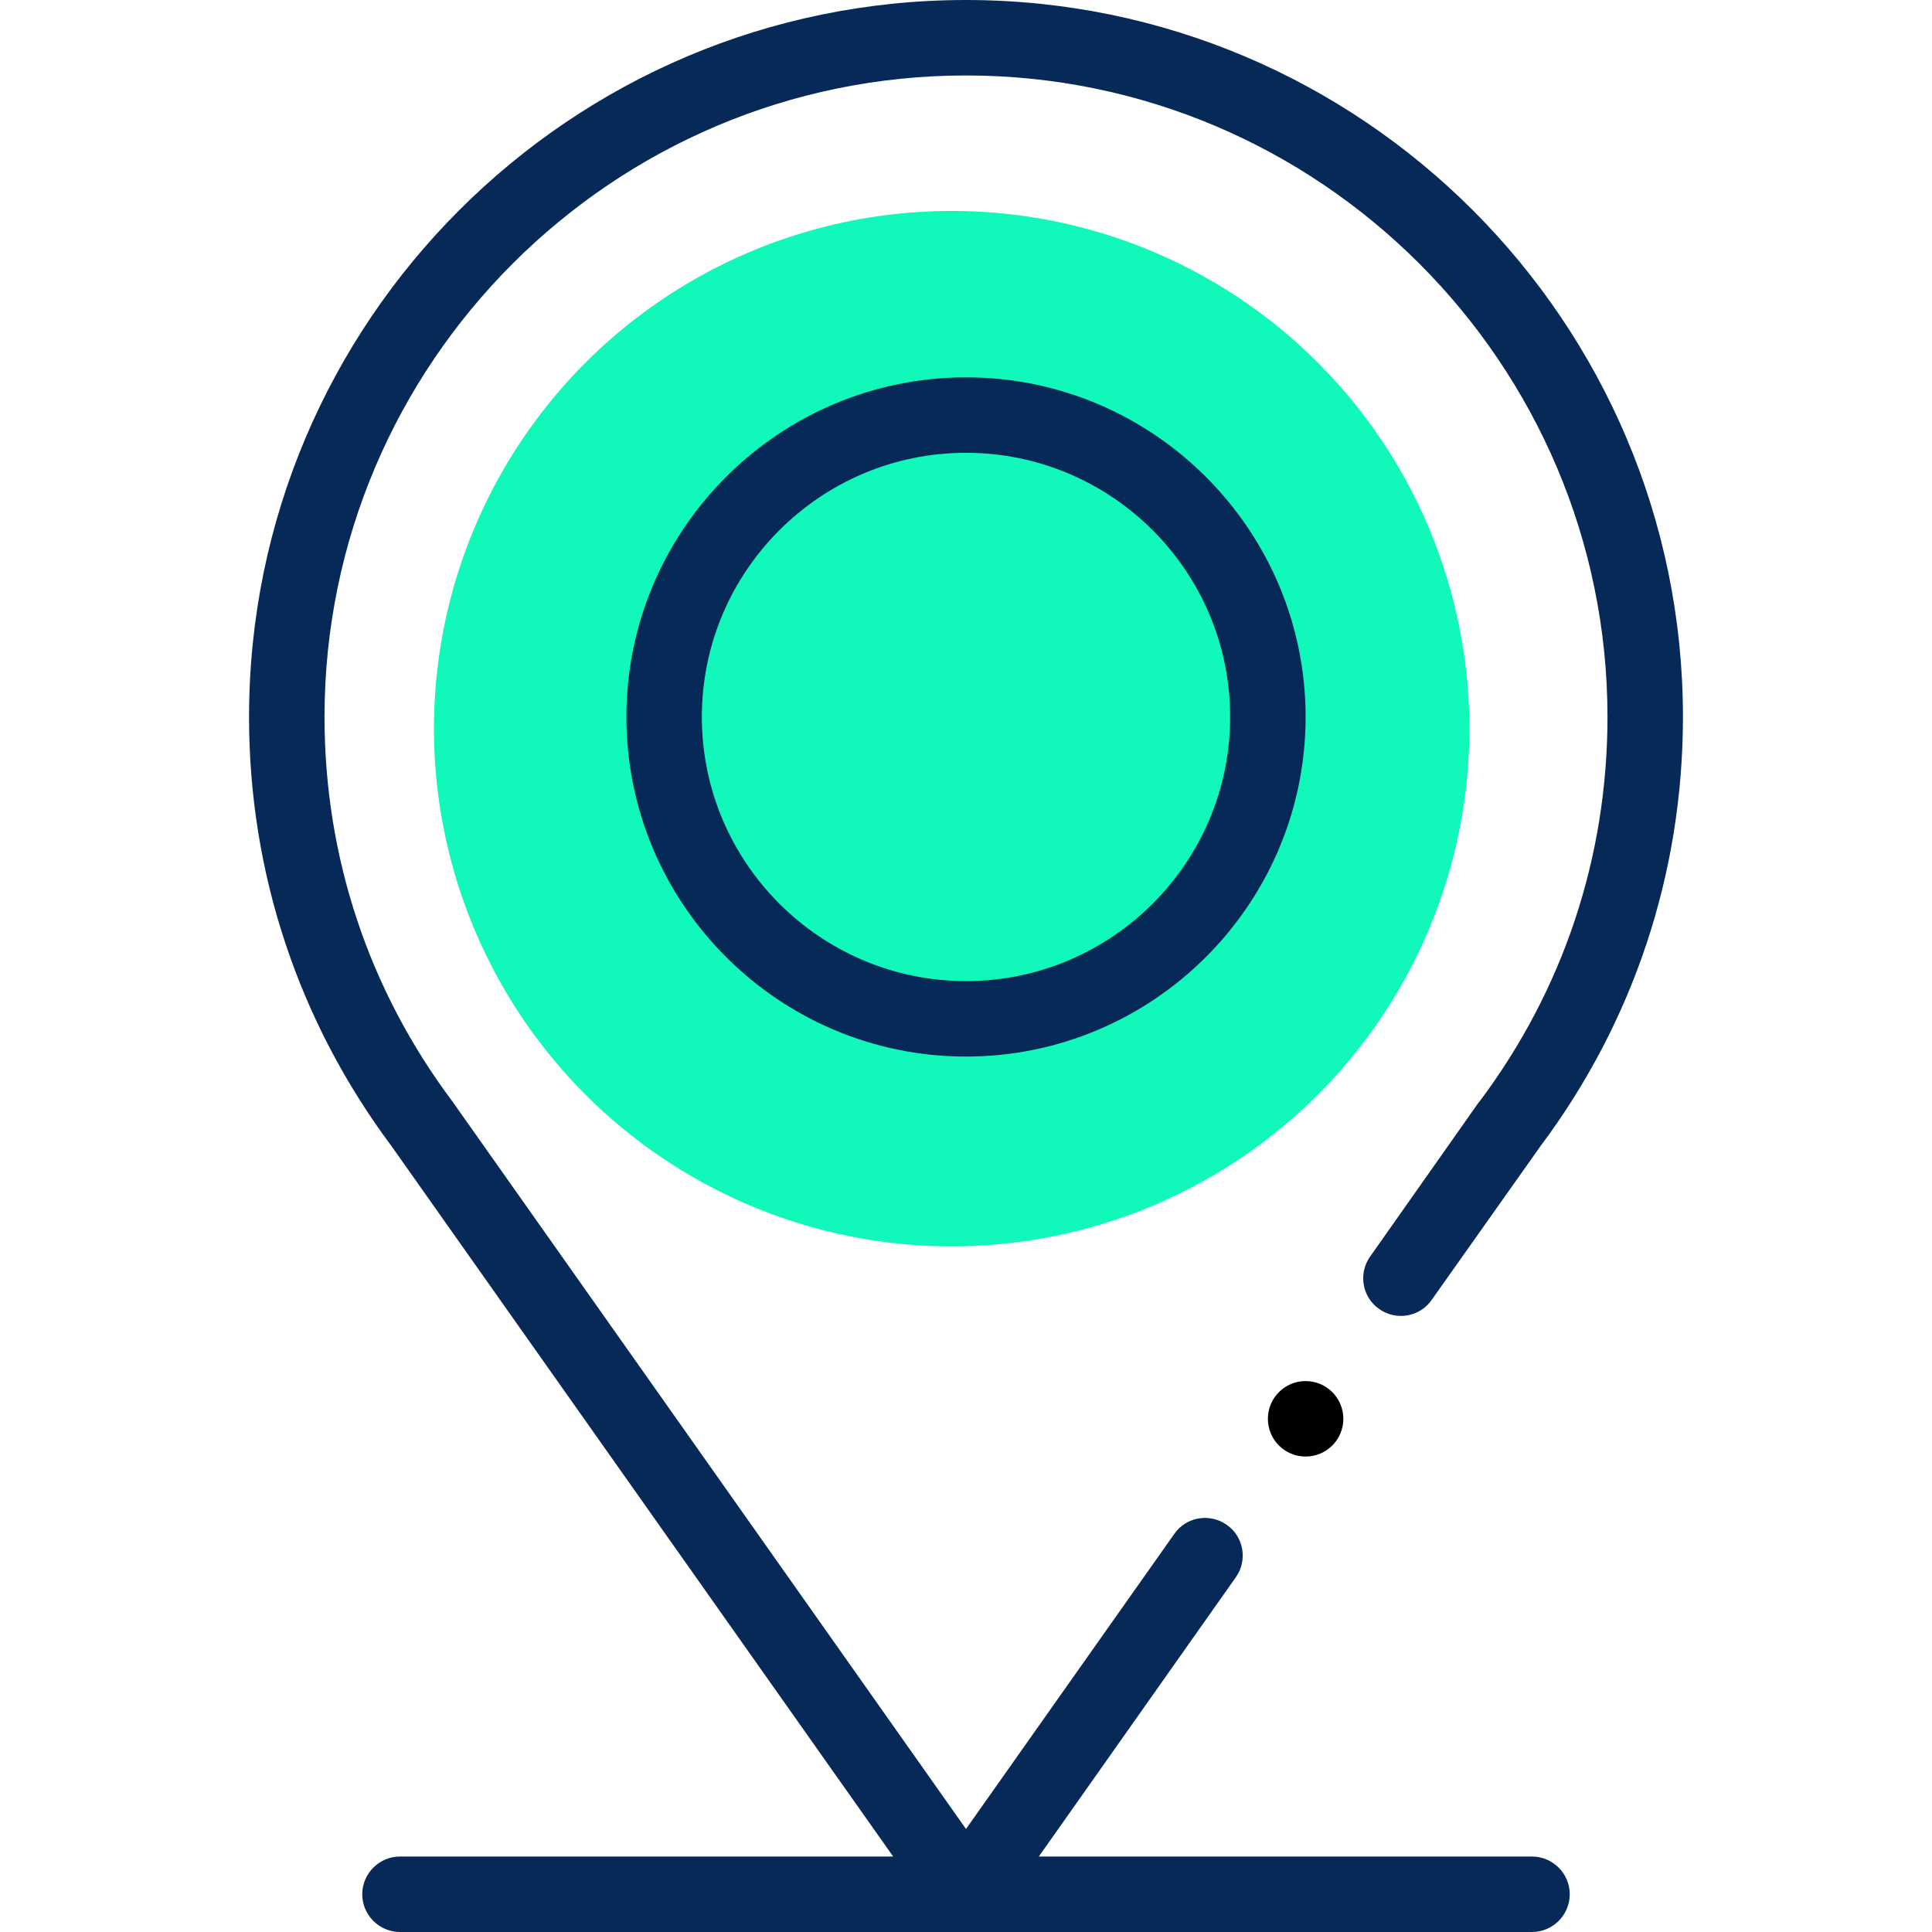 <?xml version="1.0" encoding="utf-8"?>
<!-- Generator: Adobe Illustrator 25.4.1, SVG Export Plug-In . SVG Version: 6.00 Build 0)  -->
<svg version="1.1" id="Capa_1" xmlns="http://www.w3.org/2000/svg" xmlns:xlink="http://www.w3.org/1999/xlink" x="0px" y="0px"
	 viewBox="0 0 512 512" style="enable-background:new 0 0 512 512;" xml:space="preserve">
<style type="text/css">
	.st0{fill:#10F8BA;}
	.st1{fill:#072958;}
</style>
<circle class="st0" cx="252.2" cy="193.1" r="137.2"/>
<path class="st1" d="M256,100c-49.6,0-90,40.4-90,90s40.4,90,90,90s90-40.4,90-90S305.6,100,256,100z M256,260
	c-38.6,0-70-31.4-70-70s31.4-70,70-70s70,31.4,70,70S294.6,260,256,260z"/>
<circle cx="346" cy="376" r="10"/>
<path class="st1" d="M391.9,292.1L363.1,333c-3.2,4.5-2.1,10.8,2.4,13.9c4.5,3.2,10.8,2.1,13.9-2.4l28.8-40.7
	c24.7-33,37.8-72.4,37.8-113.8C446,85.2,360.8,0,256,0S66,85.2,66,190c0,41.4,13.1,80.7,37.8,113.8L236.7,492H106
	c-5.5,0-10,4.5-10,10s4.5,10,10,10h300c5.5,0,10-4.5,10-10s-4.5-10-10-10H275.3l52.2-74c3.2-4.5,2.1-10.8-2.4-13.9
	c-4.5-3.2-10.8-2.1-13.9,2.4L256,484.7c0,0-136-192.7-136.1-192.8C97.7,262.3,86,227.1,86,190c0-93.7,76.3-170,170-170
	s170,76.3,170,170c0,37.1-11.7,72.3-33.9,101.9C392,292,392,292.1,391.9,292.1L391.9,292.1z"/>
</svg>

